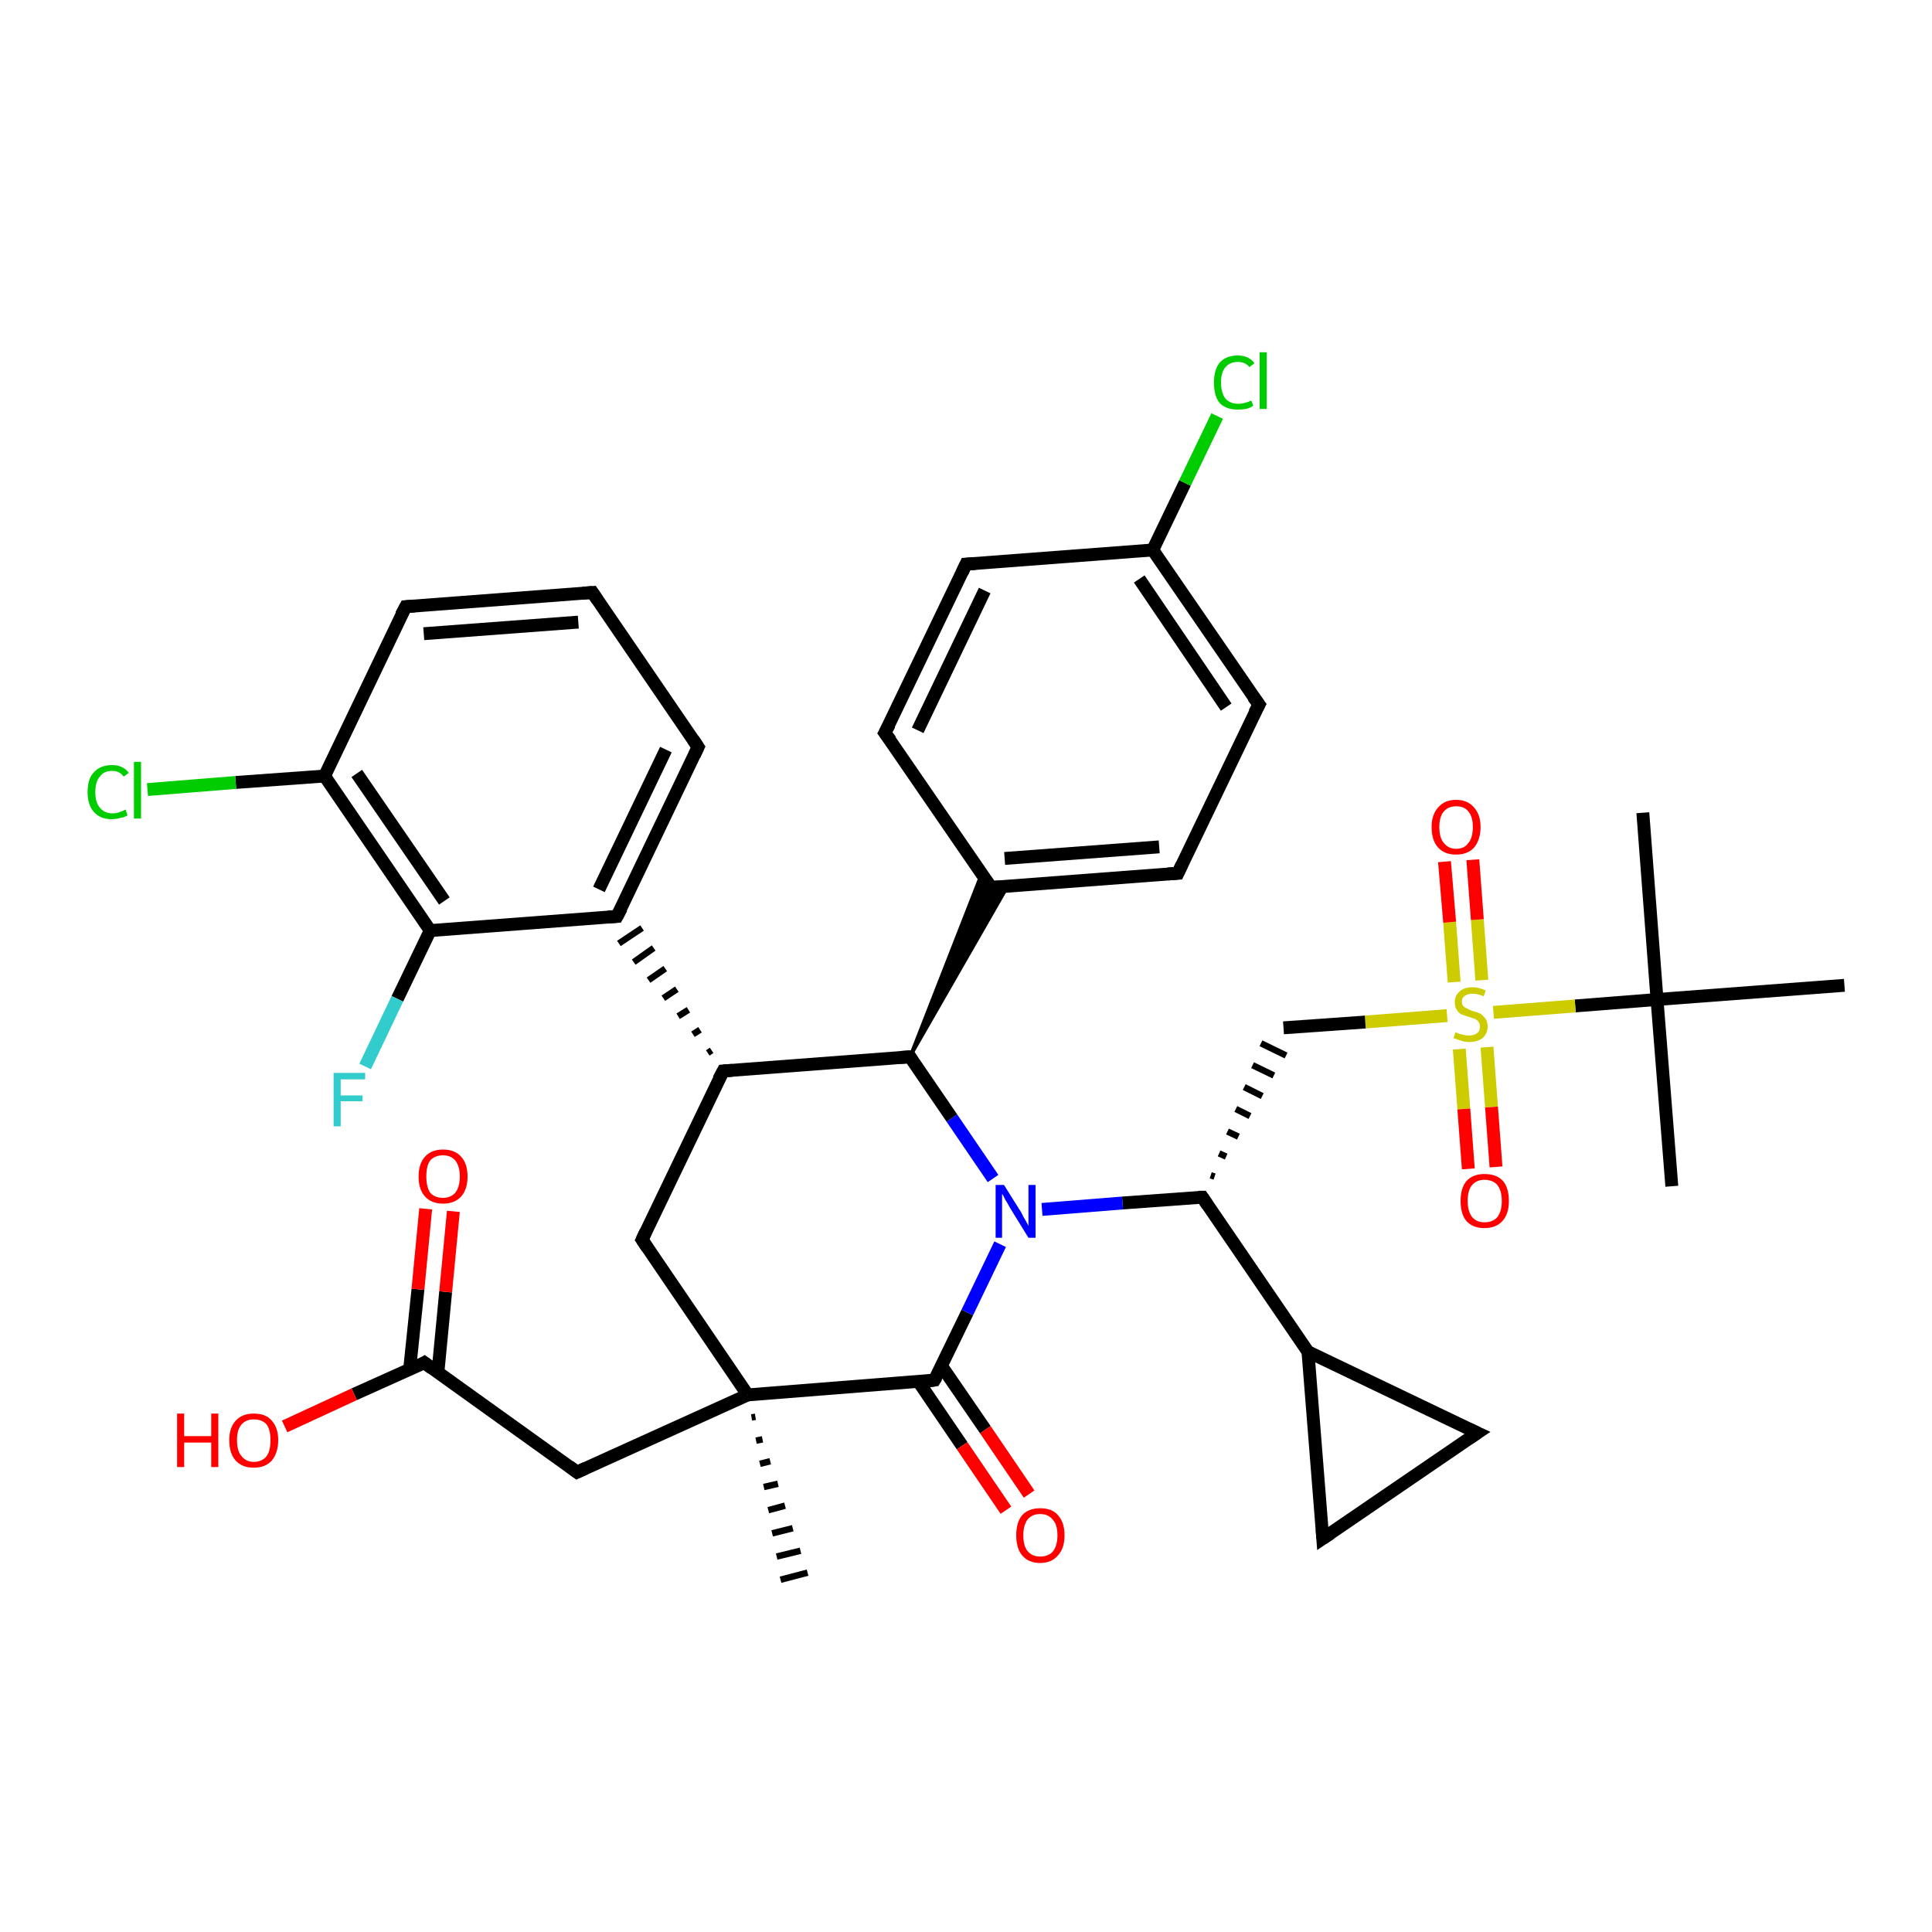 <?xml version='1.0' encoding='iso-8859-1'?>
<svg version='1.1' baseProfile='full'
              xmlns='http://www.w3.org/2000/svg'
                      xmlns:rdkit='http://www.rdkit.org/xml'
                      xmlns:xlink='http://www.w3.org/1999/xlink'
                  xml:space='preserve'
width='300px' height='300px' viewBox='0 0 300 300'>
<!-- END OF HEADER -->
<rect style='opacity:1.0;fill:#FFFFFF;stroke:none' width='300.0' height='300.0' x='0.0' y='0.0'> </rect>
<path class='bond-0 atom-0 atom-1' d='M 259.6,184.2 L 257.3,155.2' style='fill:none;fill-rule:evenodd;stroke:#000000;stroke-width:2.0px;stroke-linecap:butt;stroke-linejoin:miter;stroke-opacity:1' />
<path class='bond-1 atom-1 atom-2' d='M 257.3,155.2 L 255.1,126.2' style='fill:none;fill-rule:evenodd;stroke:#000000;stroke-width:2.0px;stroke-linecap:butt;stroke-linejoin:miter;stroke-opacity:1' />
<path class='bond-2 atom-1 atom-3' d='M 257.3,155.2 L 286.4,153.0' style='fill:none;fill-rule:evenodd;stroke:#000000;stroke-width:2.0px;stroke-linecap:butt;stroke-linejoin:miter;stroke-opacity:1' />
<path class='bond-3 atom-1 atom-4' d='M 257.3,155.2 L 244.6,156.2' style='fill:none;fill-rule:evenodd;stroke:#000000;stroke-width:2.0px;stroke-linecap:butt;stroke-linejoin:miter;stroke-opacity:1' />
<path class='bond-3 atom-1 atom-4' d='M 244.6,156.2 L 231.9,157.2' style='fill:none;fill-rule:evenodd;stroke:#CCCC00;stroke-width:2.0px;stroke-linecap:butt;stroke-linejoin:miter;stroke-opacity:1' />
<path class='bond-4 atom-4 atom-5' d='M 230.1,152.2 L 229.4,142.8' style='fill:none;fill-rule:evenodd;stroke:#CCCC00;stroke-width:2.0px;stroke-linecap:butt;stroke-linejoin:miter;stroke-opacity:1' />
<path class='bond-4 atom-4 atom-5' d='M 229.4,142.8 L 228.7,133.5' style='fill:none;fill-rule:evenodd;stroke:#FF0000;stroke-width:2.0px;stroke-linecap:butt;stroke-linejoin:miter;stroke-opacity:1' />
<path class='bond-4 atom-4 atom-5' d='M 225.8,152.5 L 225.1,143.2' style='fill:none;fill-rule:evenodd;stroke:#CCCC00;stroke-width:2.0px;stroke-linecap:butt;stroke-linejoin:miter;stroke-opacity:1' />
<path class='bond-4 atom-4 atom-5' d='M 225.1,143.2 L 224.3,133.8' style='fill:none;fill-rule:evenodd;stroke:#FF0000;stroke-width:2.0px;stroke-linecap:butt;stroke-linejoin:miter;stroke-opacity:1' />
<path class='bond-5 atom-4 atom-6' d='M 226.6,162.9 L 227.3,172.2' style='fill:none;fill-rule:evenodd;stroke:#CCCC00;stroke-width:2.0px;stroke-linecap:butt;stroke-linejoin:miter;stroke-opacity:1' />
<path class='bond-5 atom-4 atom-6' d='M 227.3,172.2 L 228.0,181.5' style='fill:none;fill-rule:evenodd;stroke:#FF0000;stroke-width:2.0px;stroke-linecap:butt;stroke-linejoin:miter;stroke-opacity:1' />
<path class='bond-5 atom-4 atom-6' d='M 230.9,162.6 L 231.6,171.9' style='fill:none;fill-rule:evenodd;stroke:#CCCC00;stroke-width:2.0px;stroke-linecap:butt;stroke-linejoin:miter;stroke-opacity:1' />
<path class='bond-5 atom-4 atom-6' d='M 231.6,171.9 L 232.3,181.2' style='fill:none;fill-rule:evenodd;stroke:#FF0000;stroke-width:2.0px;stroke-linecap:butt;stroke-linejoin:miter;stroke-opacity:1' />
<path class='bond-6 atom-4 atom-7' d='M 224.7,157.7 L 212.0,158.7' style='fill:none;fill-rule:evenodd;stroke:#CCCC00;stroke-width:2.0px;stroke-linecap:butt;stroke-linejoin:miter;stroke-opacity:1' />
<path class='bond-6 atom-4 atom-7' d='M 212.0,158.7 L 199.3,159.6' style='fill:none;fill-rule:evenodd;stroke:#000000;stroke-width:2.0px;stroke-linecap:butt;stroke-linejoin:miter;stroke-opacity:1' />
<path class='bond-7 atom-8 atom-7' d='M 188.6,182.7 L 188.0,182.5' style='fill:none;fill-rule:evenodd;stroke:#000000;stroke-width:1.0px;stroke-linecap:butt;stroke-linejoin:miter;stroke-opacity:1' />
<path class='bond-7 atom-8 atom-7' d='M 190.4,179.6 L 189.3,179.1' style='fill:none;fill-rule:evenodd;stroke:#000000;stroke-width:1.0px;stroke-linecap:butt;stroke-linejoin:miter;stroke-opacity:1' />
<path class='bond-7 atom-8 atom-7' d='M 192.3,176.5 L 190.6,175.7' style='fill:none;fill-rule:evenodd;stroke:#000000;stroke-width:1.0px;stroke-linecap:butt;stroke-linejoin:miter;stroke-opacity:1' />
<path class='bond-7 atom-8 atom-7' d='M 194.1,173.3 L 191.9,172.2' style='fill:none;fill-rule:evenodd;stroke:#000000;stroke-width:1.0px;stroke-linecap:butt;stroke-linejoin:miter;stroke-opacity:1' />
<path class='bond-7 atom-8 atom-7' d='M 196.0,170.2 L 193.2,168.8' style='fill:none;fill-rule:evenodd;stroke:#000000;stroke-width:1.0px;stroke-linecap:butt;stroke-linejoin:miter;stroke-opacity:1' />
<path class='bond-7 atom-8 atom-7' d='M 197.8,167.0 L 194.5,165.4' style='fill:none;fill-rule:evenodd;stroke:#000000;stroke-width:1.0px;stroke-linecap:butt;stroke-linejoin:miter;stroke-opacity:1' />
<path class='bond-7 atom-8 atom-7' d='M 199.7,163.9 L 195.8,162.0' style='fill:none;fill-rule:evenodd;stroke:#000000;stroke-width:1.0px;stroke-linecap:butt;stroke-linejoin:miter;stroke-opacity:1' />
<path class='bond-8 atom-8 atom-9' d='M 186.7,185.9 L 203.1,209.9' style='fill:none;fill-rule:evenodd;stroke:#000000;stroke-width:2.0px;stroke-linecap:butt;stroke-linejoin:miter;stroke-opacity:1' />
<path class='bond-9 atom-9 atom-10' d='M 203.1,209.9 L 229.4,222.5' style='fill:none;fill-rule:evenodd;stroke:#000000;stroke-width:2.0px;stroke-linecap:butt;stroke-linejoin:miter;stroke-opacity:1' />
<path class='bond-10 atom-10 atom-11' d='M 229.4,222.5 L 205.4,238.9' style='fill:none;fill-rule:evenodd;stroke:#000000;stroke-width:2.0px;stroke-linecap:butt;stroke-linejoin:miter;stroke-opacity:1' />
<path class='bond-11 atom-8 atom-12' d='M 186.7,185.9 L 174.3,186.8' style='fill:none;fill-rule:evenodd;stroke:#000000;stroke-width:2.0px;stroke-linecap:butt;stroke-linejoin:miter;stroke-opacity:1' />
<path class='bond-11 atom-8 atom-12' d='M 174.3,186.8 L 161.8,187.8' style='fill:none;fill-rule:evenodd;stroke:#0000FF;stroke-width:2.0px;stroke-linecap:butt;stroke-linejoin:miter;stroke-opacity:1' />
<path class='bond-12 atom-12 atom-13' d='M 154.2,183.0 L 147.8,173.6' style='fill:none;fill-rule:evenodd;stroke:#0000FF;stroke-width:2.0px;stroke-linecap:butt;stroke-linejoin:miter;stroke-opacity:1' />
<path class='bond-12 atom-12 atom-13' d='M 147.8,173.6 L 141.3,164.1' style='fill:none;fill-rule:evenodd;stroke:#000000;stroke-width:2.0px;stroke-linecap:butt;stroke-linejoin:miter;stroke-opacity:1' />
<path class='bond-13 atom-13 atom-14' d='M 141.3,164.1 L 112.3,166.3' style='fill:none;fill-rule:evenodd;stroke:#000000;stroke-width:2.0px;stroke-linecap:butt;stroke-linejoin:miter;stroke-opacity:1' />
<path class='bond-14 atom-14 atom-15' d='M 112.3,166.3 L 99.7,192.5' style='fill:none;fill-rule:evenodd;stroke:#000000;stroke-width:2.0px;stroke-linecap:butt;stroke-linejoin:miter;stroke-opacity:1' />
<path class='bond-15 atom-15 atom-16' d='M 99.7,192.5 L 116.1,216.6' style='fill:none;fill-rule:evenodd;stroke:#000000;stroke-width:2.0px;stroke-linecap:butt;stroke-linejoin:miter;stroke-opacity:1' />
<path class='bond-16 atom-16 atom-17' d='M 117.3,220.0 L 116.7,220.1' style='fill:none;fill-rule:evenodd;stroke:#000000;stroke-width:1.0px;stroke-linecap:butt;stroke-linejoin:miter;stroke-opacity:1' />
<path class='bond-16 atom-16 atom-17' d='M 118.4,223.5 L 117.4,223.7' style='fill:none;fill-rule:evenodd;stroke:#000000;stroke-width:1.0px;stroke-linecap:butt;stroke-linejoin:miter;stroke-opacity:1' />
<path class='bond-16 atom-16 atom-17' d='M 119.6,226.9 L 118.0,227.3' style='fill:none;fill-rule:evenodd;stroke:#000000;stroke-width:1.0px;stroke-linecap:butt;stroke-linejoin:miter;stroke-opacity:1' />
<path class='bond-16 atom-16 atom-17' d='M 120.8,230.4 L 118.6,230.9' style='fill:none;fill-rule:evenodd;stroke:#000000;stroke-width:1.0px;stroke-linecap:butt;stroke-linejoin:miter;stroke-opacity:1' />
<path class='bond-16 atom-16 atom-17' d='M 121.9,233.8 L 119.3,234.5' style='fill:none;fill-rule:evenodd;stroke:#000000;stroke-width:1.0px;stroke-linecap:butt;stroke-linejoin:miter;stroke-opacity:1' />
<path class='bond-16 atom-16 atom-17' d='M 123.1,237.3 L 119.9,238.1' style='fill:none;fill-rule:evenodd;stroke:#000000;stroke-width:1.0px;stroke-linecap:butt;stroke-linejoin:miter;stroke-opacity:1' />
<path class='bond-16 atom-16 atom-17' d='M 124.3,240.8 L 120.6,241.7' style='fill:none;fill-rule:evenodd;stroke:#000000;stroke-width:1.0px;stroke-linecap:butt;stroke-linejoin:miter;stroke-opacity:1' />
<path class='bond-16 atom-16 atom-17' d='M 125.4,244.2 L 121.2,245.3' style='fill:none;fill-rule:evenodd;stroke:#000000;stroke-width:1.0px;stroke-linecap:butt;stroke-linejoin:miter;stroke-opacity:1' />
<path class='bond-17 atom-16 atom-18' d='M 116.1,216.6 L 89.6,228.6' style='fill:none;fill-rule:evenodd;stroke:#000000;stroke-width:2.0px;stroke-linecap:butt;stroke-linejoin:miter;stroke-opacity:1' />
<path class='bond-18 atom-18 atom-19' d='M 89.6,228.6 L 65.9,211.6' style='fill:none;fill-rule:evenodd;stroke:#000000;stroke-width:2.0px;stroke-linecap:butt;stroke-linejoin:miter;stroke-opacity:1' />
<path class='bond-19 atom-19 atom-20' d='M 65.9,211.6 L 55.0,216.5' style='fill:none;fill-rule:evenodd;stroke:#000000;stroke-width:2.0px;stroke-linecap:butt;stroke-linejoin:miter;stroke-opacity:1' />
<path class='bond-19 atom-19 atom-20' d='M 55.0,216.5 L 44.2,221.5' style='fill:none;fill-rule:evenodd;stroke:#FF0000;stroke-width:2.0px;stroke-linecap:butt;stroke-linejoin:miter;stroke-opacity:1' />
<path class='bond-20 atom-19 atom-21' d='M 68.0,213.1 L 69.2,200.6' style='fill:none;fill-rule:evenodd;stroke:#000000;stroke-width:2.0px;stroke-linecap:butt;stroke-linejoin:miter;stroke-opacity:1' />
<path class='bond-20 atom-19 atom-21' d='M 69.2,200.6 L 70.4,188.1' style='fill:none;fill-rule:evenodd;stroke:#FF0000;stroke-width:2.0px;stroke-linecap:butt;stroke-linejoin:miter;stroke-opacity:1' />
<path class='bond-20 atom-19 atom-21' d='M 63.6,212.7 L 64.9,200.2' style='fill:none;fill-rule:evenodd;stroke:#000000;stroke-width:2.0px;stroke-linecap:butt;stroke-linejoin:miter;stroke-opacity:1' />
<path class='bond-20 atom-19 atom-21' d='M 64.9,200.2 L 66.1,187.7' style='fill:none;fill-rule:evenodd;stroke:#FF0000;stroke-width:2.0px;stroke-linecap:butt;stroke-linejoin:miter;stroke-opacity:1' />
<path class='bond-21 atom-16 atom-22' d='M 116.1,216.6 L 145.1,214.3' style='fill:none;fill-rule:evenodd;stroke:#000000;stroke-width:2.0px;stroke-linecap:butt;stroke-linejoin:miter;stroke-opacity:1' />
<path class='bond-22 atom-22 atom-23' d='M 142.6,214.5 L 149.4,224.5' style='fill:none;fill-rule:evenodd;stroke:#000000;stroke-width:2.0px;stroke-linecap:butt;stroke-linejoin:miter;stroke-opacity:1' />
<path class='bond-22 atom-22 atom-23' d='M 149.4,224.5 L 156.2,234.5' style='fill:none;fill-rule:evenodd;stroke:#FF0000;stroke-width:2.0px;stroke-linecap:butt;stroke-linejoin:miter;stroke-opacity:1' />
<path class='bond-22 atom-22 atom-23' d='M 146.2,212.1 L 153.0,222.0' style='fill:none;fill-rule:evenodd;stroke:#000000;stroke-width:2.0px;stroke-linecap:butt;stroke-linejoin:miter;stroke-opacity:1' />
<path class='bond-22 atom-22 atom-23' d='M 153.0,222.0 L 159.8,232.0' style='fill:none;fill-rule:evenodd;stroke:#FF0000;stroke-width:2.0px;stroke-linecap:butt;stroke-linejoin:miter;stroke-opacity:1' />
<path class='bond-23 atom-14 atom-24' d='M 110.5,163.1 L 109.9,163.5' style='fill:none;fill-rule:evenodd;stroke:#000000;stroke-width:1.0px;stroke-linecap:butt;stroke-linejoin:miter;stroke-opacity:1' />
<path class='bond-23 atom-14 atom-24' d='M 108.7,159.9 L 107.6,160.6' style='fill:none;fill-rule:evenodd;stroke:#000000;stroke-width:1.0px;stroke-linecap:butt;stroke-linejoin:miter;stroke-opacity:1' />
<path class='bond-23 atom-14 atom-24' d='M 106.9,156.8 L 105.3,157.8' style='fill:none;fill-rule:evenodd;stroke:#000000;stroke-width:1.0px;stroke-linecap:butt;stroke-linejoin:miter;stroke-opacity:1' />
<path class='bond-23 atom-14 atom-24' d='M 105.1,153.6 L 103.0,155.0' style='fill:none;fill-rule:evenodd;stroke:#000000;stroke-width:1.0px;stroke-linecap:butt;stroke-linejoin:miter;stroke-opacity:1' />
<path class='bond-23 atom-14 atom-24' d='M 103.3,150.4 L 100.7,152.2' style='fill:none;fill-rule:evenodd;stroke:#000000;stroke-width:1.0px;stroke-linecap:butt;stroke-linejoin:miter;stroke-opacity:1' />
<path class='bond-23 atom-14 atom-24' d='M 101.5,147.2 L 98.4,149.4' style='fill:none;fill-rule:evenodd;stroke:#000000;stroke-width:1.0px;stroke-linecap:butt;stroke-linejoin:miter;stroke-opacity:1' />
<path class='bond-23 atom-14 atom-24' d='M 99.7,144.1 L 96.1,146.5' style='fill:none;fill-rule:evenodd;stroke:#000000;stroke-width:1.0px;stroke-linecap:butt;stroke-linejoin:miter;stroke-opacity:1' />
<path class='bond-24 atom-24 atom-25' d='M 95.8,142.3 L 108.4,116.0' style='fill:none;fill-rule:evenodd;stroke:#000000;stroke-width:2.0px;stroke-linecap:butt;stroke-linejoin:miter;stroke-opacity:1' />
<path class='bond-24 atom-24 atom-25' d='M 93.0,138.1 L 103.4,116.4' style='fill:none;fill-rule:evenodd;stroke:#000000;stroke-width:2.0px;stroke-linecap:butt;stroke-linejoin:miter;stroke-opacity:1' />
<path class='bond-25 atom-25 atom-26' d='M 108.4,116.0 L 92.0,92.0' style='fill:none;fill-rule:evenodd;stroke:#000000;stroke-width:2.0px;stroke-linecap:butt;stroke-linejoin:miter;stroke-opacity:1' />
<path class='bond-26 atom-26 atom-27' d='M 92.0,92.0 L 63.0,94.2' style='fill:none;fill-rule:evenodd;stroke:#000000;stroke-width:2.0px;stroke-linecap:butt;stroke-linejoin:miter;stroke-opacity:1' />
<path class='bond-26 atom-26 atom-27' d='M 89.8,96.6 L 65.8,98.4' style='fill:none;fill-rule:evenodd;stroke:#000000;stroke-width:2.0px;stroke-linecap:butt;stroke-linejoin:miter;stroke-opacity:1' />
<path class='bond-27 atom-27 atom-28' d='M 63.0,94.2 L 50.4,120.5' style='fill:none;fill-rule:evenodd;stroke:#000000;stroke-width:2.0px;stroke-linecap:butt;stroke-linejoin:miter;stroke-opacity:1' />
<path class='bond-28 atom-28 atom-29' d='M 50.4,120.5 L 36.6,121.5' style='fill:none;fill-rule:evenodd;stroke:#000000;stroke-width:2.0px;stroke-linecap:butt;stroke-linejoin:miter;stroke-opacity:1' />
<path class='bond-28 atom-28 atom-29' d='M 36.6,121.5 L 22.9,122.6' style='fill:none;fill-rule:evenodd;stroke:#00CC00;stroke-width:2.0px;stroke-linecap:butt;stroke-linejoin:miter;stroke-opacity:1' />
<path class='bond-29 atom-28 atom-30' d='M 50.4,120.5 L 66.8,144.5' style='fill:none;fill-rule:evenodd;stroke:#000000;stroke-width:2.0px;stroke-linecap:butt;stroke-linejoin:miter;stroke-opacity:1' />
<path class='bond-29 atom-28 atom-30' d='M 55.4,120.1 L 69.0,139.9' style='fill:none;fill-rule:evenodd;stroke:#000000;stroke-width:2.0px;stroke-linecap:butt;stroke-linejoin:miter;stroke-opacity:1' />
<path class='bond-30 atom-30 atom-31' d='M 66.8,144.5 L 61.7,155.1' style='fill:none;fill-rule:evenodd;stroke:#000000;stroke-width:2.0px;stroke-linecap:butt;stroke-linejoin:miter;stroke-opacity:1' />
<path class='bond-30 atom-30 atom-31' d='M 61.7,155.1 L 56.7,165.6' style='fill:none;fill-rule:evenodd;stroke:#33CCCC;stroke-width:2.0px;stroke-linecap:butt;stroke-linejoin:miter;stroke-opacity:1' />
<path class='bond-31 atom-13 atom-32' d='M 141.3,164.1 L 152.4,135.7 L 153.9,137.8 Z' style='fill:#000000;fill-rule:evenodd;fill-opacity:1;stroke:#000000;stroke-width:0.5px;stroke-linecap:butt;stroke-linejoin:miter;stroke-opacity:1;' />
<path class='bond-31 atom-13 atom-32' d='M 141.3,164.1 L 153.9,137.8 L 156.5,137.6 Z' style='fill:#000000;fill-rule:evenodd;fill-opacity:1;stroke:#000000;stroke-width:0.5px;stroke-linecap:butt;stroke-linejoin:miter;stroke-opacity:1;' />
<path class='bond-32 atom-32 atom-33' d='M 153.9,137.8 L 182.9,135.6' style='fill:none;fill-rule:evenodd;stroke:#000000;stroke-width:2.0px;stroke-linecap:butt;stroke-linejoin:miter;stroke-opacity:1' />
<path class='bond-32 atom-32 atom-33' d='M 156.0,133.3 L 180.0,131.5' style='fill:none;fill-rule:evenodd;stroke:#000000;stroke-width:2.0px;stroke-linecap:butt;stroke-linejoin:miter;stroke-opacity:1' />
<path class='bond-33 atom-33 atom-34' d='M 182.9,135.6 L 195.5,109.4' style='fill:none;fill-rule:evenodd;stroke:#000000;stroke-width:2.0px;stroke-linecap:butt;stroke-linejoin:miter;stroke-opacity:1' />
<path class='bond-34 atom-34 atom-35' d='M 195.5,109.4 L 179.0,85.4' style='fill:none;fill-rule:evenodd;stroke:#000000;stroke-width:2.0px;stroke-linecap:butt;stroke-linejoin:miter;stroke-opacity:1' />
<path class='bond-34 atom-34 atom-35' d='M 190.4,109.8 L 176.9,89.9' style='fill:none;fill-rule:evenodd;stroke:#000000;stroke-width:2.0px;stroke-linecap:butt;stroke-linejoin:miter;stroke-opacity:1' />
<path class='bond-35 atom-35 atom-36' d='M 179.0,85.4 L 184.0,75.0' style='fill:none;fill-rule:evenodd;stroke:#000000;stroke-width:2.0px;stroke-linecap:butt;stroke-linejoin:miter;stroke-opacity:1' />
<path class='bond-35 atom-35 atom-36' d='M 184.0,75.0 L 189.0,64.6' style='fill:none;fill-rule:evenodd;stroke:#00CC00;stroke-width:2.0px;stroke-linecap:butt;stroke-linejoin:miter;stroke-opacity:1' />
<path class='bond-36 atom-35 atom-37' d='M 179.0,85.4 L 150.0,87.6' style='fill:none;fill-rule:evenodd;stroke:#000000;stroke-width:2.0px;stroke-linecap:butt;stroke-linejoin:miter;stroke-opacity:1' />
<path class='bond-37 atom-37 atom-38' d='M 150.0,87.6 L 137.4,113.8' style='fill:none;fill-rule:evenodd;stroke:#000000;stroke-width:2.0px;stroke-linecap:butt;stroke-linejoin:miter;stroke-opacity:1' />
<path class='bond-37 atom-37 atom-38' d='M 152.9,91.7 L 142.5,113.4' style='fill:none;fill-rule:evenodd;stroke:#000000;stroke-width:2.0px;stroke-linecap:butt;stroke-linejoin:miter;stroke-opacity:1' />
<path class='bond-38 atom-11 atom-9' d='M 205.4,238.9 L 203.1,209.9' style='fill:none;fill-rule:evenodd;stroke:#000000;stroke-width:2.0px;stroke-linecap:butt;stroke-linejoin:miter;stroke-opacity:1' />
<path class='bond-39 atom-22 atom-12' d='M 145.1,214.3 L 150.2,203.8' style='fill:none;fill-rule:evenodd;stroke:#000000;stroke-width:2.0px;stroke-linecap:butt;stroke-linejoin:miter;stroke-opacity:1' />
<path class='bond-39 atom-22 atom-12' d='M 150.2,203.8 L 155.3,193.2' style='fill:none;fill-rule:evenodd;stroke:#0000FF;stroke-width:2.0px;stroke-linecap:butt;stroke-linejoin:miter;stroke-opacity:1' />
<path class='bond-40 atom-30 atom-24' d='M 66.8,144.5 L 95.8,142.3' style='fill:none;fill-rule:evenodd;stroke:#000000;stroke-width:2.0px;stroke-linecap:butt;stroke-linejoin:miter;stroke-opacity:1' />
<path class='bond-41 atom-38 atom-32' d='M 137.4,113.8 L 153.9,137.8' style='fill:none;fill-rule:evenodd;stroke:#000000;stroke-width:2.0px;stroke-linecap:butt;stroke-linejoin:miter;stroke-opacity:1' />
<path d='M 187.5,187.1 L 186.7,185.9 L 186.1,185.9' style='fill:none;stroke:#000000;stroke-width:2.0px;stroke-linecap:butt;stroke-linejoin:miter;stroke-opacity:1;' />
<path d='M 228.1,221.9 L 229.4,222.5 L 228.2,223.3' style='fill:none;stroke:#000000;stroke-width:2.0px;stroke-linecap:butt;stroke-linejoin:miter;stroke-opacity:1;' />
<path d='M 206.6,238.1 L 205.4,238.9 L 205.3,237.5' style='fill:none;stroke:#000000;stroke-width:2.0px;stroke-linecap:butt;stroke-linejoin:miter;stroke-opacity:1;' />
<path d='M 141.6,164.6 L 141.3,164.1 L 139.8,164.2' style='fill:none;stroke:#000000;stroke-width:2.0px;stroke-linecap:butt;stroke-linejoin:miter;stroke-opacity:1;' />
<path d='M 113.7,166.2 L 112.3,166.3 L 111.6,167.6' style='fill:none;stroke:#000000;stroke-width:2.0px;stroke-linecap:butt;stroke-linejoin:miter;stroke-opacity:1;' />
<path d='M 100.3,191.2 L 99.7,192.5 L 100.5,193.7' style='fill:none;stroke:#000000;stroke-width:2.0px;stroke-linecap:butt;stroke-linejoin:miter;stroke-opacity:1;' />
<path d='M 90.9,228.0 L 89.6,228.6 L 88.4,227.7' style='fill:none;stroke:#000000;stroke-width:2.0px;stroke-linecap:butt;stroke-linejoin:miter;stroke-opacity:1;' />
<path d='M 67.1,212.5 L 65.9,211.6 L 65.4,211.9' style='fill:none;stroke:#000000;stroke-width:2.0px;stroke-linecap:butt;stroke-linejoin:miter;stroke-opacity:1;' />
<path d='M 143.7,214.5 L 145.1,214.3 L 145.4,213.8' style='fill:none;stroke:#000000;stroke-width:2.0px;stroke-linecap:butt;stroke-linejoin:miter;stroke-opacity:1;' />
<path d='M 96.5,141.0 L 95.8,142.3 L 94.4,142.4' style='fill:none;stroke:#000000;stroke-width:2.0px;stroke-linecap:butt;stroke-linejoin:miter;stroke-opacity:1;' />
<path d='M 107.8,117.3 L 108.4,116.0 L 107.6,114.8' style='fill:none;stroke:#000000;stroke-width:2.0px;stroke-linecap:butt;stroke-linejoin:miter;stroke-opacity:1;' />
<path d='M 92.8,93.2 L 92.0,92.0 L 90.5,92.1' style='fill:none;stroke:#000000;stroke-width:2.0px;stroke-linecap:butt;stroke-linejoin:miter;stroke-opacity:1;' />
<path d='M 64.4,94.1 L 63.0,94.2 L 62.3,95.5' style='fill:none;stroke:#000000;stroke-width:2.0px;stroke-linecap:butt;stroke-linejoin:miter;stroke-opacity:1;' />
<path d='M 155.3,137.7 L 153.9,137.8 L 153.0,136.6' style='fill:none;stroke:#000000;stroke-width:2.0px;stroke-linecap:butt;stroke-linejoin:miter;stroke-opacity:1;' />
<path d='M 181.4,135.7 L 182.9,135.6 L 183.5,134.3' style='fill:none;stroke:#000000;stroke-width:2.0px;stroke-linecap:butt;stroke-linejoin:miter;stroke-opacity:1;' />
<path d='M 194.8,110.7 L 195.5,109.4 L 194.6,108.2' style='fill:none;stroke:#000000;stroke-width:2.0px;stroke-linecap:butt;stroke-linejoin:miter;stroke-opacity:1;' />
<path d='M 151.5,87.5 L 150.0,87.6 L 149.4,88.9' style='fill:none;stroke:#000000;stroke-width:2.0px;stroke-linecap:butt;stroke-linejoin:miter;stroke-opacity:1;' />
<path d='M 138.1,112.5 L 137.4,113.8 L 138.3,115.0' style='fill:none;stroke:#000000;stroke-width:2.0px;stroke-linecap:butt;stroke-linejoin:miter;stroke-opacity:1;' />
<path class='atom-4' d='M 226.0 160.3
Q 226.1 160.3, 226.5 160.5
Q 226.9 160.6, 227.3 160.7
Q 227.7 160.8, 228.1 160.8
Q 228.9 160.8, 229.4 160.4
Q 229.8 160.1, 229.8 159.4
Q 229.8 158.9, 229.6 158.7
Q 229.4 158.4, 229.0 158.2
Q 228.7 158.1, 228.1 157.9
Q 227.4 157.7, 226.9 157.5
Q 226.5 157.3, 226.2 156.8
Q 225.9 156.4, 225.9 155.6
Q 225.9 154.6, 226.6 154.0
Q 227.3 153.3, 228.7 153.3
Q 229.6 153.3, 230.7 153.8
L 230.4 154.7
Q 229.4 154.3, 228.7 154.3
Q 227.9 154.3, 227.5 154.6
Q 227.0 154.9, 227.0 155.5
Q 227.0 155.9, 227.2 156.2
Q 227.5 156.5, 227.8 156.6
Q 228.1 156.8, 228.7 157.0
Q 229.4 157.2, 229.9 157.4
Q 230.3 157.7, 230.6 158.1
Q 231.0 158.6, 231.0 159.4
Q 231.0 160.5, 230.2 161.2
Q 229.4 161.8, 228.2 161.8
Q 227.4 161.8, 226.9 161.6
Q 226.3 161.4, 225.7 161.2
L 226.0 160.3
' fill='#CCCC00'/>
<path class='atom-5' d='M 222.3 128.4
Q 222.3 126.5, 223.3 125.4
Q 224.3 124.2, 226.1 124.2
Q 227.9 124.2, 228.9 125.4
Q 229.9 126.5, 229.9 128.4
Q 229.9 130.4, 228.9 131.6
Q 227.9 132.7, 226.1 132.7
Q 224.3 132.7, 223.3 131.6
Q 222.3 130.5, 222.3 128.4
M 226.1 131.8
Q 227.4 131.8, 228.0 130.9
Q 228.7 130.1, 228.7 128.4
Q 228.7 126.8, 228.0 126.0
Q 227.4 125.2, 226.1 125.2
Q 224.9 125.2, 224.2 126.0
Q 223.5 126.8, 223.5 128.4
Q 223.5 130.1, 224.2 130.9
Q 224.9 131.8, 226.1 131.8
' fill='#FF0000'/>
<path class='atom-6' d='M 226.8 186.5
Q 226.8 184.5, 227.7 183.4
Q 228.7 182.3, 230.5 182.3
Q 232.4 182.3, 233.4 183.4
Q 234.3 184.5, 234.3 186.5
Q 234.3 188.5, 233.3 189.6
Q 232.3 190.7, 230.5 190.7
Q 228.7 190.7, 227.7 189.6
Q 226.8 188.5, 226.8 186.5
M 230.5 189.8
Q 231.8 189.8, 232.5 189.0
Q 233.2 188.1, 233.2 186.5
Q 233.2 184.9, 232.5 184.0
Q 231.8 183.2, 230.5 183.2
Q 229.3 183.2, 228.6 184.0
Q 227.9 184.8, 227.9 186.5
Q 227.9 188.1, 228.6 189.0
Q 229.3 189.8, 230.5 189.8
' fill='#FF0000'/>
<path class='atom-12' d='M 155.9 184.0
L 158.6 188.3
Q 158.8 188.8, 159.3 189.6
Q 159.7 190.3, 159.7 190.4
L 159.7 184.0
L 160.8 184.0
L 160.8 192.2
L 159.7 192.2
L 156.8 187.5
Q 156.5 186.9, 156.1 186.3
Q 155.8 185.6, 155.6 185.4
L 155.6 192.2
L 154.6 192.2
L 154.6 184.0
L 155.9 184.0
' fill='#0000FF'/>
<path class='atom-20' d='M 27.5 219.5
L 28.6 219.5
L 28.6 223.0
L 32.8 223.0
L 32.8 219.5
L 33.9 219.5
L 33.9 227.8
L 32.8 227.8
L 32.8 224.0
L 28.6 224.0
L 28.6 227.8
L 27.5 227.8
L 27.5 219.5
' fill='#FF0000'/>
<path class='atom-20' d='M 35.6 223.6
Q 35.6 221.7, 36.6 220.6
Q 37.6 219.5, 39.4 219.5
Q 41.3 219.5, 42.2 220.6
Q 43.2 221.7, 43.2 223.6
Q 43.2 225.6, 42.2 226.8
Q 41.2 227.9, 39.4 227.9
Q 37.6 227.9, 36.6 226.8
Q 35.6 225.7, 35.6 223.6
M 39.4 227.0
Q 40.7 227.0, 41.4 226.1
Q 42.0 225.3, 42.0 223.6
Q 42.0 222.0, 41.4 221.2
Q 40.7 220.4, 39.4 220.4
Q 38.2 220.4, 37.5 221.2
Q 36.8 222.0, 36.8 223.6
Q 36.8 225.3, 37.5 226.1
Q 38.2 227.0, 39.4 227.0
' fill='#FF0000'/>
<path class='atom-21' d='M 65.0 182.7
Q 65.0 180.7, 66.0 179.6
Q 67.0 178.5, 68.8 178.5
Q 70.6 178.5, 71.6 179.6
Q 72.6 180.7, 72.6 182.7
Q 72.6 184.7, 71.6 185.8
Q 70.6 186.9, 68.8 186.9
Q 67.0 186.9, 66.0 185.8
Q 65.0 184.7, 65.0 182.7
M 68.8 186.0
Q 70.0 186.0, 70.7 185.2
Q 71.4 184.3, 71.4 182.7
Q 71.4 181.1, 70.7 180.2
Q 70.0 179.4, 68.8 179.4
Q 67.5 179.4, 66.8 180.2
Q 66.2 181.0, 66.2 182.7
Q 66.2 184.3, 66.8 185.2
Q 67.5 186.0, 68.8 186.0
' fill='#FF0000'/>
<path class='atom-23' d='M 157.8 238.4
Q 157.8 236.4, 158.7 235.3
Q 159.7 234.2, 161.5 234.2
Q 163.4 234.2, 164.3 235.3
Q 165.3 236.4, 165.3 238.4
Q 165.3 240.4, 164.3 241.5
Q 163.3 242.7, 161.5 242.7
Q 159.7 242.7, 158.7 241.5
Q 157.8 240.4, 157.8 238.4
M 161.5 241.7
Q 162.8 241.7, 163.5 240.9
Q 164.2 240.0, 164.2 238.4
Q 164.2 236.8, 163.5 236.0
Q 162.8 235.1, 161.5 235.1
Q 160.3 235.1, 159.6 235.9
Q 158.9 236.8, 158.9 238.4
Q 158.9 240.1, 159.6 240.9
Q 160.3 241.7, 161.5 241.7
' fill='#FF0000'/>
<path class='atom-29' d='M 13.6 123.0
Q 13.6 120.9, 14.6 119.9
Q 15.6 118.8, 17.4 118.8
Q 19.1 118.8, 20.0 120.0
L 19.2 120.6
Q 18.6 119.7, 17.4 119.7
Q 16.1 119.7, 15.5 120.6
Q 14.8 121.4, 14.8 123.0
Q 14.8 124.6, 15.5 125.4
Q 16.2 126.3, 17.5 126.3
Q 18.4 126.3, 19.5 125.7
L 19.8 126.6
Q 19.4 126.9, 18.7 127.0
Q 18.1 127.2, 17.3 127.2
Q 15.6 127.2, 14.6 126.1
Q 13.6 125.0, 13.6 123.0
' fill='#00CC00'/>
<path class='atom-29' d='M 20.8 118.3
L 21.9 118.3
L 21.9 127.1
L 20.8 127.1
L 20.8 118.3
' fill='#00CC00'/>
<path class='atom-31' d='M 51.8 166.6
L 56.7 166.6
L 56.7 167.6
L 52.9 167.6
L 52.9 170.1
L 56.3 170.1
L 56.3 171.0
L 52.9 171.0
L 52.9 174.9
L 51.8 174.9
L 51.8 166.6
' fill='#33CCCC'/>
<path class='atom-36' d='M 188.5 59.4
Q 188.5 57.4, 189.4 56.3
Q 190.4 55.2, 192.2 55.2
Q 193.9 55.2, 194.8 56.4
L 194.0 57.0
Q 193.4 56.2, 192.2 56.2
Q 191.0 56.2, 190.3 57.0
Q 189.6 57.8, 189.6 59.4
Q 189.6 61.0, 190.3 61.9
Q 191.0 62.7, 192.3 62.7
Q 193.2 62.7, 194.3 62.2
L 194.6 63.0
Q 194.2 63.3, 193.5 63.5
Q 192.9 63.6, 192.2 63.6
Q 190.4 63.6, 189.4 62.6
Q 188.5 61.5, 188.5 59.4
' fill='#00CC00'/>
<path class='atom-36' d='M 195.6 54.7
L 196.7 54.7
L 196.7 63.5
L 195.6 63.5
L 195.6 54.7
' fill='#00CC00'/>
</svg>
